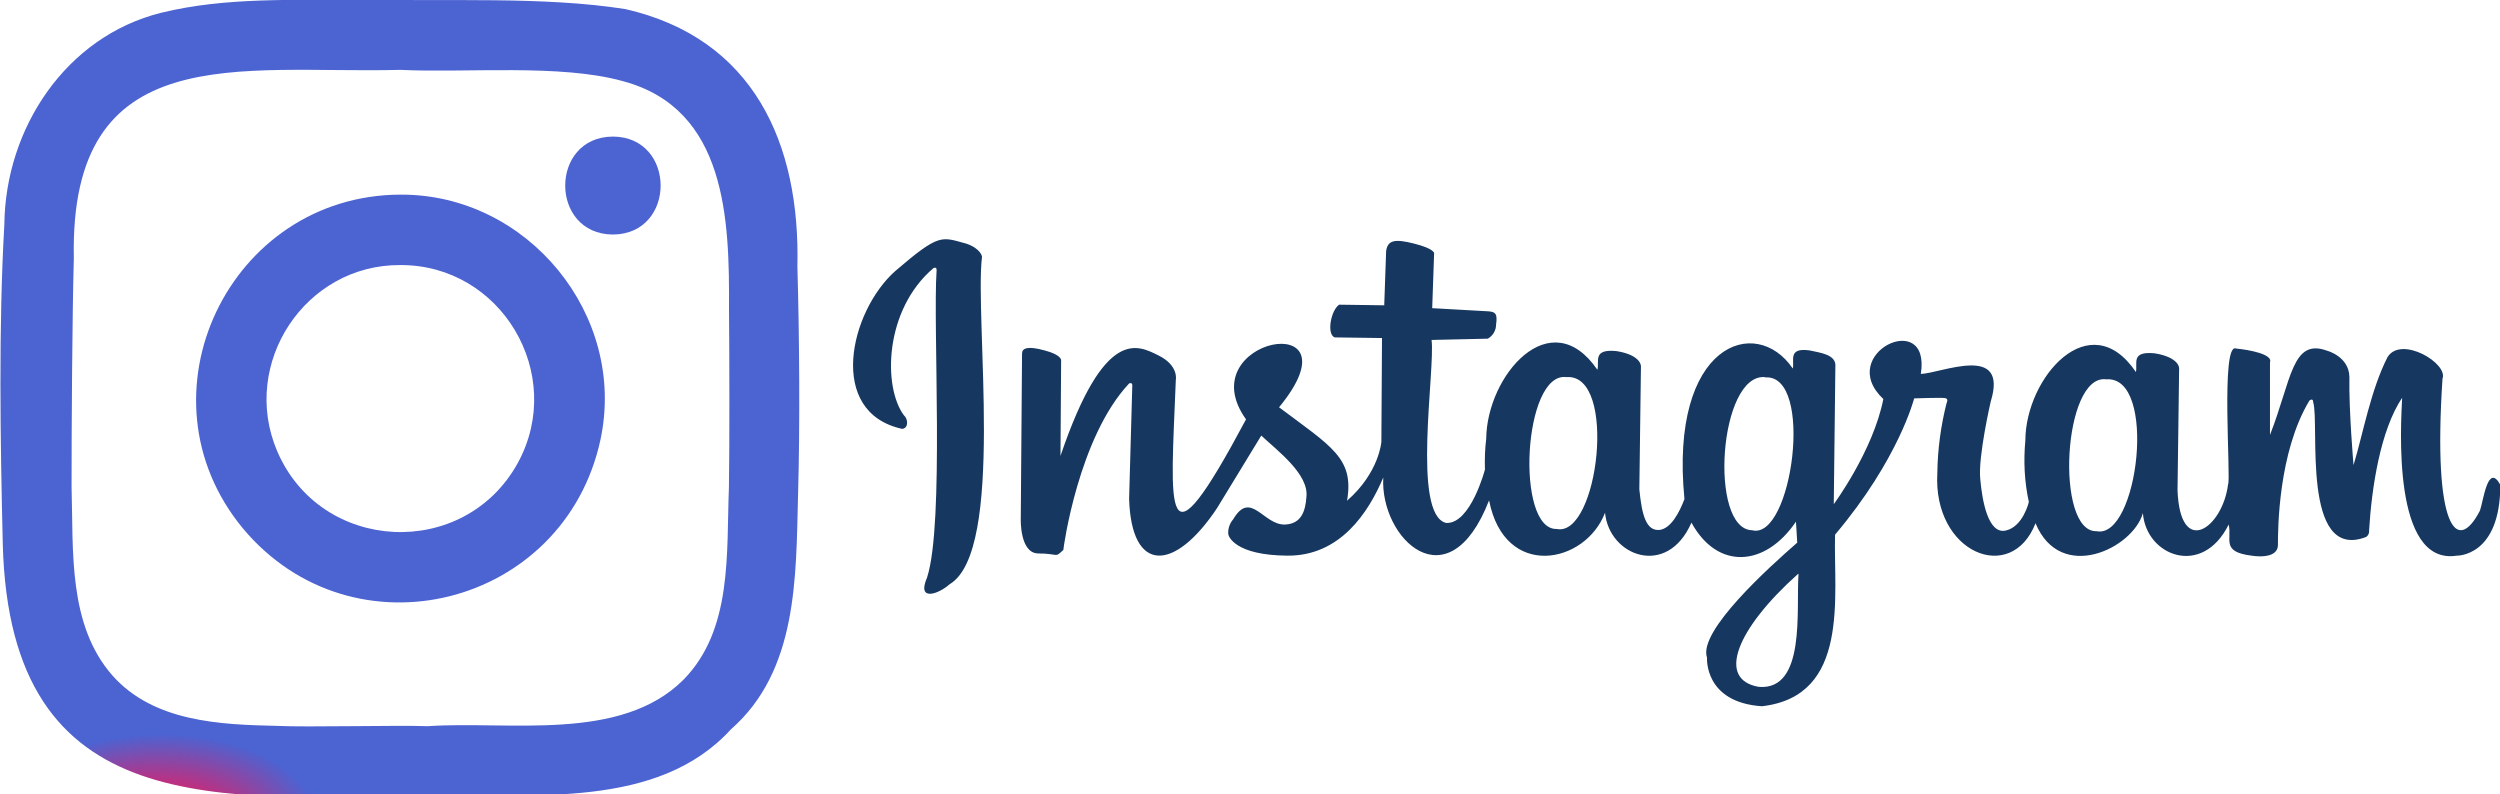 <?xml version="1.0" encoding="utf-8"?>
<!-- Generator: Adobe Illustrator 26.4.1, SVG Export Plug-In . SVG Version: 6.00 Build 0)  -->
<svg version="1.1" id="Layer_1" xmlns="http://www.w3.org/2000/svg" xmlns:xlink="http://www.w3.org/1999/xlink" x="0px" y="0px"
	 viewBox="0 0 786.9 250" style="enable-background:new 0 0 786.9 250;" xml:space="preserve">
<style type="text/css">
	.st0{fill:#16375F;}
	.st1{fill:url(#SVGID_1_);}
	.st2{fill:url(#SVGID_00000086651061546408530500000009199961414725674914_);}
	.st3{fill:url(#SVGID_00000106851756285303576920000005383922186492519051_);}
</style>
<path class="st0" d="M281.8,85.3c14.1-12.1,14.5-10.7,22.4-8.6c4.6,1.6,4.9,4.1,4.9,4.1c-2.4,19.4,7.4,92.7-10.2,103.1
	c-3.6,3.2-10.4,5.5-7.1-2.1c5.5-17,1.8-79.2,3-96.6c0,0,0.2-1.4-1-0.8c-15.5,13.2-15.9,37.4-9.3,46.3c1.3,1.1,1.6,4-0.5,4.3
	C260.1,129.8,267.5,98,281.8,85.3L281.8,85.3z M787,152.6c0,22.7-13.7,22.3-13.7,22.3c-20.5,3.2-17.6-41.4-17.2-49.7
	c-6.9,10.3-9.6,28.4-10.4,41.7c0.1,0.8-0.2,1.6-0.9,2.1c-20.6,8-14.6-35.8-16.7-42.4c0-1.5-1.2-0.5-1.2-0.5
	c-9.8,16.3-9.9,40.5-9.9,45.4s-8.3,3.4-8.3,3.4c-9.7-1.2-6.1-5.1-7.2-9.8c-8.3,16.8-26,9.9-27-3.6c-3.1,11.1-25.9,22.2-33.8,3.2
	c-7.6,19.5-32.4,9.4-30.9-15.9c0.1-7.4,1.1-14.8,2.9-21.9c0,0,0.8-1.4-0.5-1.6c-1.3-0.2-9.7,0.1-9.7,0.1s-4.8,19.1-24.9,42.9
	c-0.5,19.4,4.8,50.8-23,54c-18.3-1.2-17.3-15.3-17.3-15.3c-2.9-8.3,19.6-28.5,28.4-36.2l-0.4-6.6c-9.7,14.3-24.7,15.3-32.9,0.3
	c-7.6,17.5-25.9,10.6-27.2-3.1c-6.2,16.2-31.6,21.2-36.5-3.9c-12.8,32.9-34.4,12-33.3-7.2c-4.6,10.9-13.5,24.7-30.1,24.6
	s-18.7-6.1-18.7-6.9c-0.1-1.7,0.5-3.3,1.6-4.6c5.5-9.3,9.5,2,16.3,1.7c5.2-0.2,6.4-4.4,6.7-8.6c0.9-7.2-9.1-14.6-14.2-19.4
	l-13.9,22.8c-13.4,20.2-27,20.7-27.7-2.9c0,0,1-35.7,1-35.7c0-1.1-1-0.6-1-0.6c-15.9,16.9-20.7,51.7-20.7,52.4
	c-2.9,2.7-1.2,1.1-8.1,1.1c-5.7-0.3-5.3-11-5.3-11s0.4-51.9,0.4-51.9c0-1.7,1.7-2.5,7.1-1c5.4,1.4,5.2,3.1,5.2,3.1l-0.2,30.1
	c14-41.2,24.5-34.7,30.9-31.6c6.4,3.2,5.4,7.7,5.4,7.7c-1.6,41.3-4.5,62.3,22.1,12.4c-18.2-25.5,36.7-35.8,10.4-3.8
	c16.5,12.4,23.7,16,21.4,29.4c10.1-8.8,10.8-18.5,10.8-18.5l0.2-32.7l-14.9-0.2c-2.6-1-1.2-8.5,1.4-10.3l14.2,0.2l0.6-17.1
	c0.5-3.4,2.7-3.9,8.9-2.3c6.3,1.6,6.2,3,6.2,3L450.8,97l17.8,1c2.1,0.2,2.8,0.7,2.3,4.2c0,1.8-1,3.5-2.6,4.4l-17.7,0.4
	c1.2,9.3-6.3,55.1,4.6,57.6c7.7,0.4,12.2-16.8,12.2-16.8c-0.1-3.2,0-6.5,0.4-9.7c0.2-20,20.3-43.2,35-21.7c0.7-2.7-1.6-6.6,5.9-5.9
	c5.9,0.9,8,3.3,7.8,5.2l-0.5,38.3c0.8,8.3,2.2,13.2,6.4,12.8c3.6-0.5,6.2-5.5,7.8-9.7c-4.8-49,22.5-58.2,34.1-41.1
	c0.6-2.4-1.7-6.7,5.3-5.7c3,0.7,8.5,1.2,8.1,5.1c0,0-0.5,43.3-0.5,43.3s12.4-16.8,15.6-33.1c-15.2-14.3,15.1-28.7,11.8-7.9
	c6.4-0.2,27.7-9.8,22,8.7c0,0-4,17.3-3.3,24.3c0.6,7,2.5,17.5,8,16.3c5.5-1.2,7.3-9,7.3-9c-1.4-6.4-1.7-12.9-1.1-19.4
	c0.1-19.8,20.3-42.9,34.8-21.5c0.6-2.7-1.7-6.6,5.8-5.9c5.9,0.9,8,3.3,7.8,5.1l-0.5,38c0.8,21.5,14.2,11.9,15.9-1.8
	c1-1.5-2.4-44.8,2.5-42.8c4.1,0.4,11.8,1.8,10.7,4.4c0,0,0,22.8,0,22.8c6.8-17.3,6.9-30.6,18-26.5c0,0,6.9,1.8,7,8.3
	c-0.2,10.5,1.3,27.7,1.3,27.7c3-9.9,5.4-23.6,10.7-34c4.3-6.9,19.2,2,17.3,6.8c-3.1,47.4,4.6,55.5,11.8,41.5
	C781.7,157.5,783.1,145.5,787,152.6L787,152.6z M493.1,118.7c-13.7-1.9-16.2,48.2-3.1,47.8C503.1,169.2,509.2,117.5,493.1,118.7
	L493.1,118.7z M555.6,118.7c-14.6-1.3-17.8,47.9-4.1,48.2c12.6,3.3,19.7-49.3,4.1-48.1V118.7z M566,180.6
	c-19.6,17.5-25.7,33.3-12.4,35.6c14.9,1.2,11.7-24.4,12.5-35.4L566,180.6z M663,119.4c-13.7-1.9-16.2,48.2-3.1,47.8
	C673,169.9,679.2,118.2,663,119.4L663,119.4z"/>
<g transform="matrix(.115 0 0 .115 .402 43.321)">
	
		<radialGradient id="SVGID_1_" cx="-17246.328" cy="-16203.792" r="4521.347" gradientTransform="matrix(0.115 -1.937020e-02 -1.177926e-02 -7.002420e-02 2144.218 492.657)" gradientUnits="userSpaceOnUse">
		<stop  offset="0" style="stop-color:#FED576"/>
		<stop  offset="0.263" style="stop-color:#F47133"/>
		<stop  offset="0.609" style="stop-color:#BC3081"/>
		<stop  offset="1" style="stop-color:#4C63D2"/>
	</radialGradient>
	<path class="st1" d="M1092.3,156c-468.8,1.6-731.4,550-431.1,913.4c301.5,361,879.8,215.6,978.8-242.6
		C1713.2,485.5,1440.3,154,1092.3,156L1092.3,156z M1092.3,348.8c276.3-1.2,453.5,298.4,322,540.7
		c-146.5,267.6-539.7,248.8-659.4-32C653.4,618.2,831.6,347,1092.3,348.8L1092.3,348.8z"/>
	
		<radialGradient id="SVGID_00000065792480798486281390000003363460149017738934_" cx="-17003.934" cy="-16274.28" r="4509.836" gradientTransform="matrix(0.115 -1.937020e-02 -1.177926e-02 -7.002420e-02 2144.218 492.657)" gradientUnits="userSpaceOnUse">
		<stop  offset="0" style="stop-color:#FED576"/>
		<stop  offset="0.263" style="stop-color:#F47133"/>
		<stop  offset="0.609" style="stop-color:#BC3081"/>
		<stop  offset="1" style="stop-color:#4C63D2"/>
	</radialGradient>
	<path style="fill:url(#SVGID_00000065792480798486281390000003363460149017738934_);" d="M1674.1-2.9
		c-174.1,0.9-174.1,267.2,0,268.1C1848.2,264.3,1848.2-2,1674.1-2.9L1674.1-2.9z"/>
	
		<radialGradient id="SVGID_00000106831443369862383130000007053731286890027674_" cx="-17223.066" cy="-16216.732" r="4520.251" gradientTransform="matrix(0.115 -1.937020e-02 -1.177926e-02 -7.002420e-02 2144.218 492.657)" gradientUnits="userSpaceOnUse">
		<stop  offset="0" style="stop-color:#FED576"/>
		<stop  offset="0.263" style="stop-color:#F47133"/>
		<stop  offset="0.609" style="stop-color:#BC3081"/>
		<stop  offset="1" style="stop-color:#4C63D2"/>
	</radialGradient>
	<path style="fill:url(#SVGID_00000106831443369862383130000007053731286890027674_);" d="M986.3-378.2
		c-187.6,3.1-369.9-7.2-548.5,36.4C176.3-276.7,11.1-25,8.4,237.9C-7.6,517.1-2.6,832,4.1,1112.6
		c19.9,763.9,595.2,692.6,1178.8,691.1c270.5-11.1,612.4,36.9,814.4-184.4c183-160.4,177.7-416.3,183.5-640.6
		c5.5-188.9,3.7-436.4-1.8-625.7c8.2-336.4-119.4-624.8-471.2-704.9C1483.1-387.2,1215.8-372.1,986.3-378.2z M1091.7-185.5
		c179.2,8.8,438.6-16.9,609.6,30.9c284,75.7,292,378.9,290.5,623.9c1.1,121.5,1.7,366-0.2,487.5c-7.2,179.9,10.8,389.6-124.6,527.1
		c-171.9,171.8-478.9,111.8-699.8,127c-81.1-3.1-333.3,3.2-410.3-0.8c-158.7-3.3-339.5-10.9-452.5-137.7
		c-122.1-139-106.9-339.6-112-516.5c-0.1-156.1,1.8-470.2,6.2-625.9C185.9-275.6,654.8-174,1091.7-185.5L1091.7-185.5z"/>
</g>
</svg>
